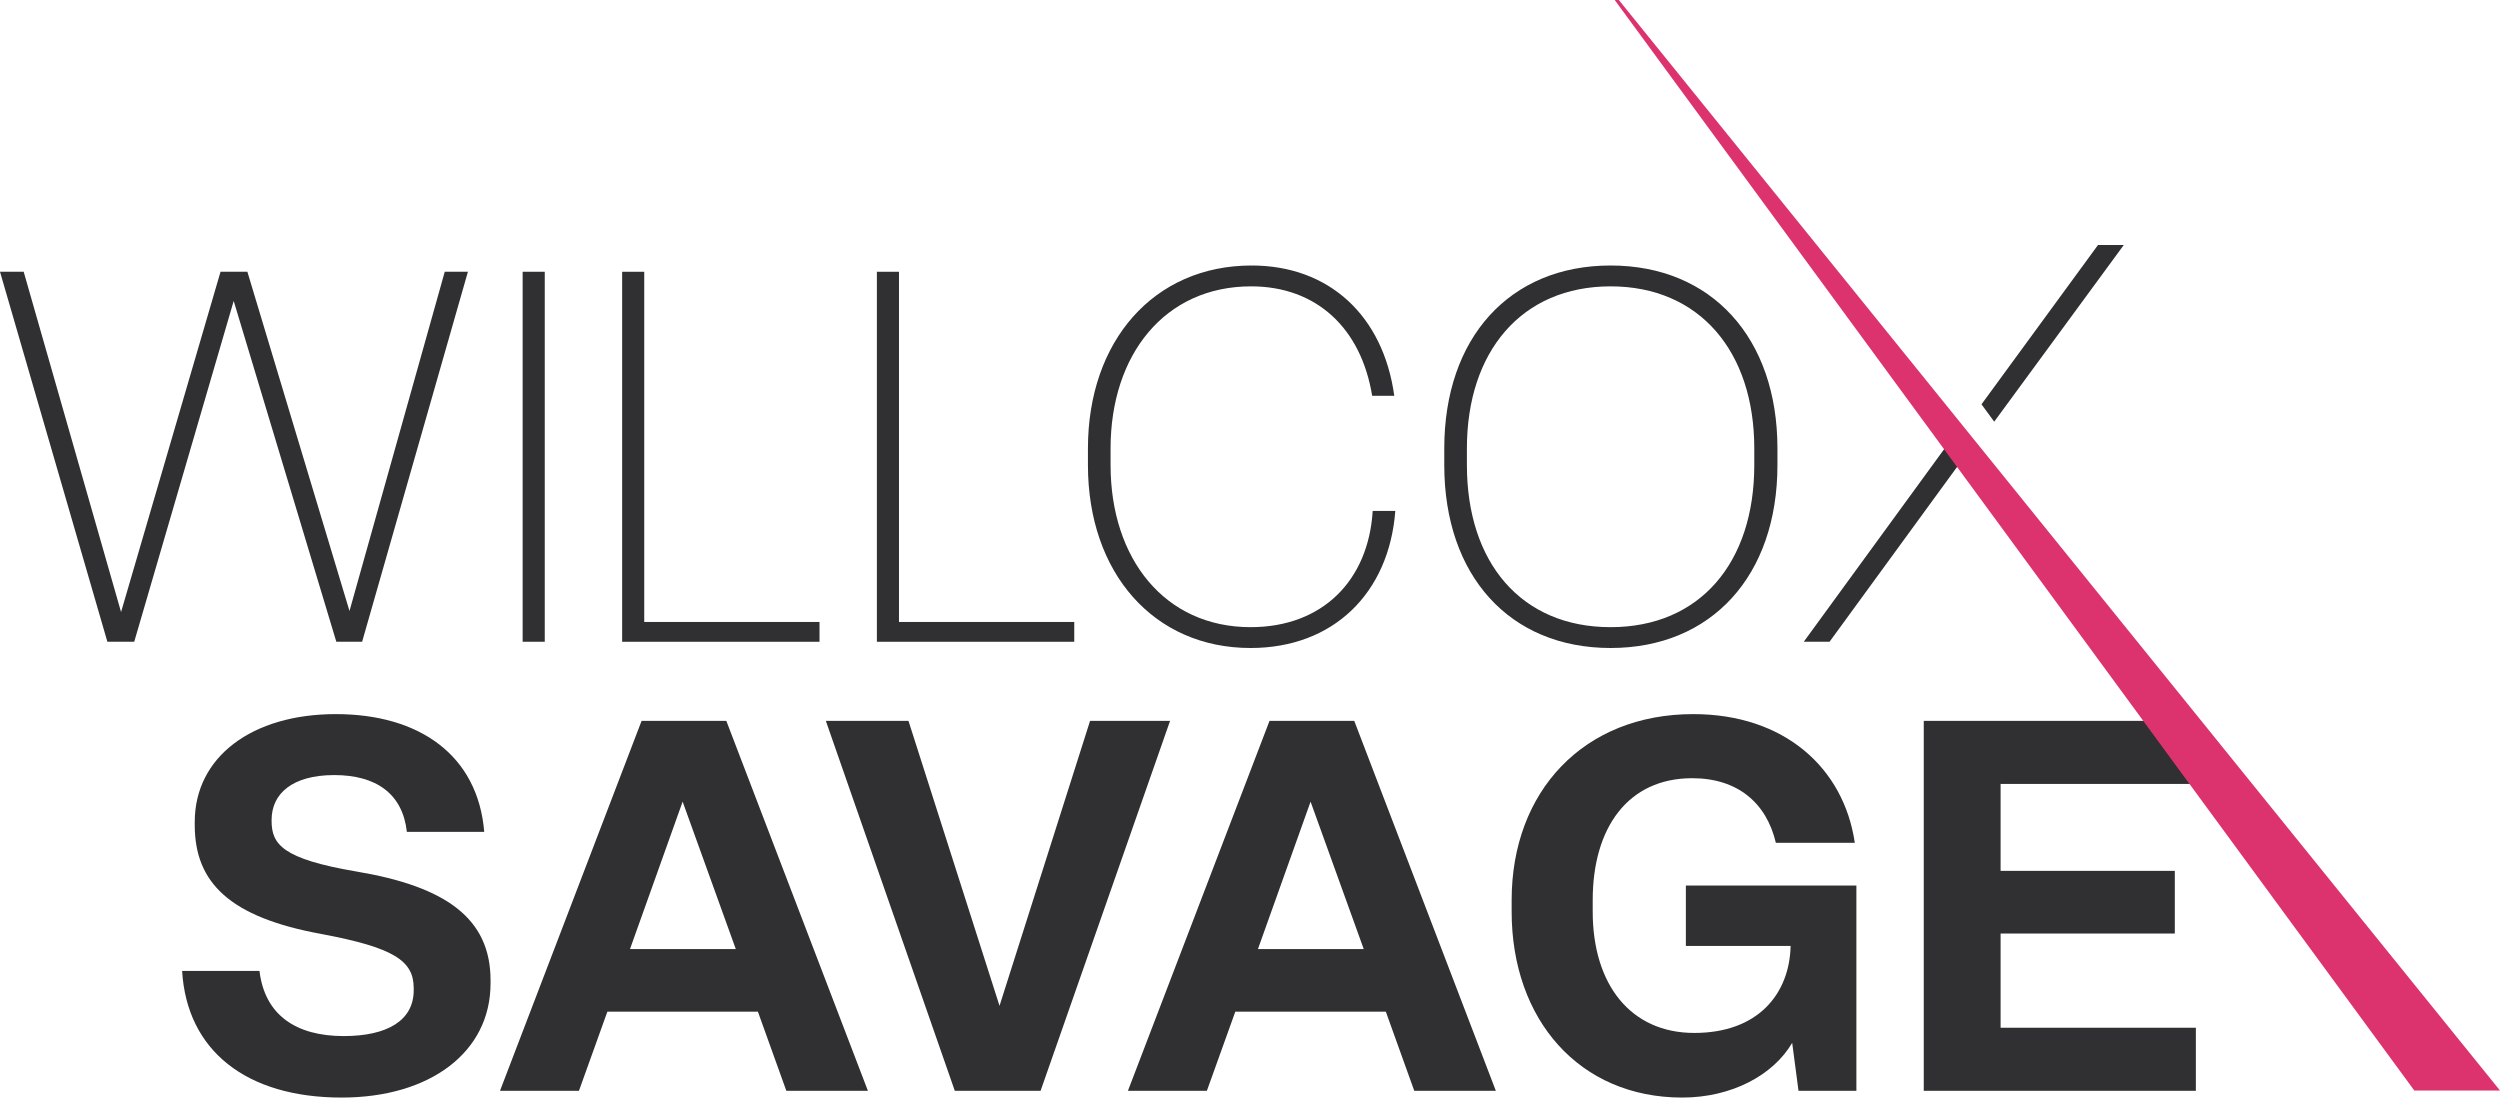 <svg width="205" height="90" viewBox="0 0 205 90" fill="none" xmlns="http://www.w3.org/2000/svg">
<g clip-path="url(#clip0_9119_2143)">
<path d="M36.47 22.284L28.658 50.102L20.285 22.284H18.084L9.927 50.188L1.942 22.284H0L8.805 52.624H11.006L19.163 24.677L27.579 52.624H29.694L38.369 22.284H36.47Z" fill="#303032"/>
<path d="M42.857 22.284V52.624H44.67V22.284H42.857Z" fill="#303032"/>
<path d="M52.828 51.001V22.285H51.016V52.625H67.2V51.001H52.828Z" fill="#303032"/>
<path d="M73.717 51.001V22.285H71.904V52.625H88.089V51.001H73.717Z" fill="#303032"/>
<path d="M112.56 41.898C112.215 47.581 108.46 51.427 102.547 51.427C95.512 51.427 91.067 45.829 91.067 38.138V36.77C91.067 29.079 95.512 23.481 102.59 23.481C107.942 23.481 111.611 26.899 112.517 32.454H114.33C113.423 25.874 108.978 21.771 102.634 21.771C94.606 21.771 89.211 27.968 89.211 36.77V38.138C89.211 46.983 94.606 53.136 102.547 53.136C109.323 53.136 113.898 48.65 114.416 41.898H112.56Z" fill="#303032"/>
<path d="M132.068 21.771C123.781 21.771 118.43 27.711 118.43 36.77V38.138C118.43 47.197 123.781 53.136 132.068 53.136C140.355 53.136 145.75 47.197 145.75 38.138V36.77C145.75 27.711 140.355 21.771 132.068 21.771ZM143.851 38.138C143.851 46.129 139.405 51.427 132.068 51.427C124.731 51.427 120.286 46.129 120.286 38.138V36.77C120.286 28.822 124.774 23.481 132.068 23.481C139.362 23.481 143.851 28.822 143.851 36.77V38.138Z" fill="#303032"/>
<path d="M172.035 20.091L162.482 33.153L163.525 34.577L174.15 20.091H172.035Z" fill="#303032"/>
<path d="M159.446 36.792L159.432 36.813L147.908 52.624H150.023L160.511 38.245L159.446 36.792Z" fill="#303032"/>
<path d="M29.219 71.462C23.177 70.436 22.271 69.24 22.271 67.317V67.231C22.271 65.095 23.954 63.556 27.407 63.556C30.859 63.556 33.017 65.095 33.363 68.214H39.707C39.189 61.932 34.398 58.557 27.536 58.557C20.674 58.557 15.969 62.061 15.969 67.402V67.659C15.969 72.395 18.861 75.215 26.328 76.582C32.284 77.7 33.924 78.769 33.924 81.026V81.204C33.924 83.676 31.766 84.958 28.183 84.958C24.299 84.958 21.71 83.255 21.278 79.616H14.934C15.322 86.154 20.199 90 28.011 90C35.262 90 40.225 86.282 40.225 80.642V80.385C40.225 75.3 36.556 72.694 29.219 71.462Z" fill="#303032"/>
<path d="M59.559 59.112H52.61L41 89.445H47.474L49.804 82.957H62.148L64.479 89.445H71.168L59.559 59.112ZM51.66 77.822L55.976 65.736L60.335 77.822H51.66Z" fill="#303032"/>
<path d="M89.385 59.112L81.961 82.479L74.495 59.112H67.719L78.293 89.445H85.328L95.945 59.112H89.385Z" fill="#303032"/>
<path d="M111.049 59.112H104.1L92.49 89.445H98.964L101.295 82.957H113.638L115.969 89.445H122.659L111.049 59.112ZM103.151 77.822L107.467 65.736L111.826 77.822H103.151Z" fill="#303032"/>
<path d="M138.241 72.615V77.565H146.83C146.743 81.504 144.154 84.701 138.931 84.701C133.709 84.701 130.602 80.727 130.602 74.752V73.812C130.602 67.872 133.493 63.813 138.759 63.813C142.47 63.813 144.844 65.821 145.621 69.111H152.095C151.189 62.958 146.312 58.557 138.845 58.557C129.868 58.557 123.955 64.881 123.955 73.812V74.752C123.955 83.633 129.523 90 137.939 90C141.996 90 145.405 88.163 146.959 85.513L147.477 89.445H152.224V72.615H138.241Z" fill="#303032"/>
<path d="M164.049 84.274V76.547H178.335V71.412H164.049V64.283H179.601L175.81 59.112H157.748V89.445H180.061V84.274H164.049Z" fill="#303032"/>
<path d="M205 89.423L132.744 0H132.406L197.973 89.423H205Z" fill="#DC326E"/>
</g>
<defs>
<clipPath id="clip0_9119_2143">
<rect width="205" height="90" fill="white"/>
</clipPath>
</defs>
</svg>
